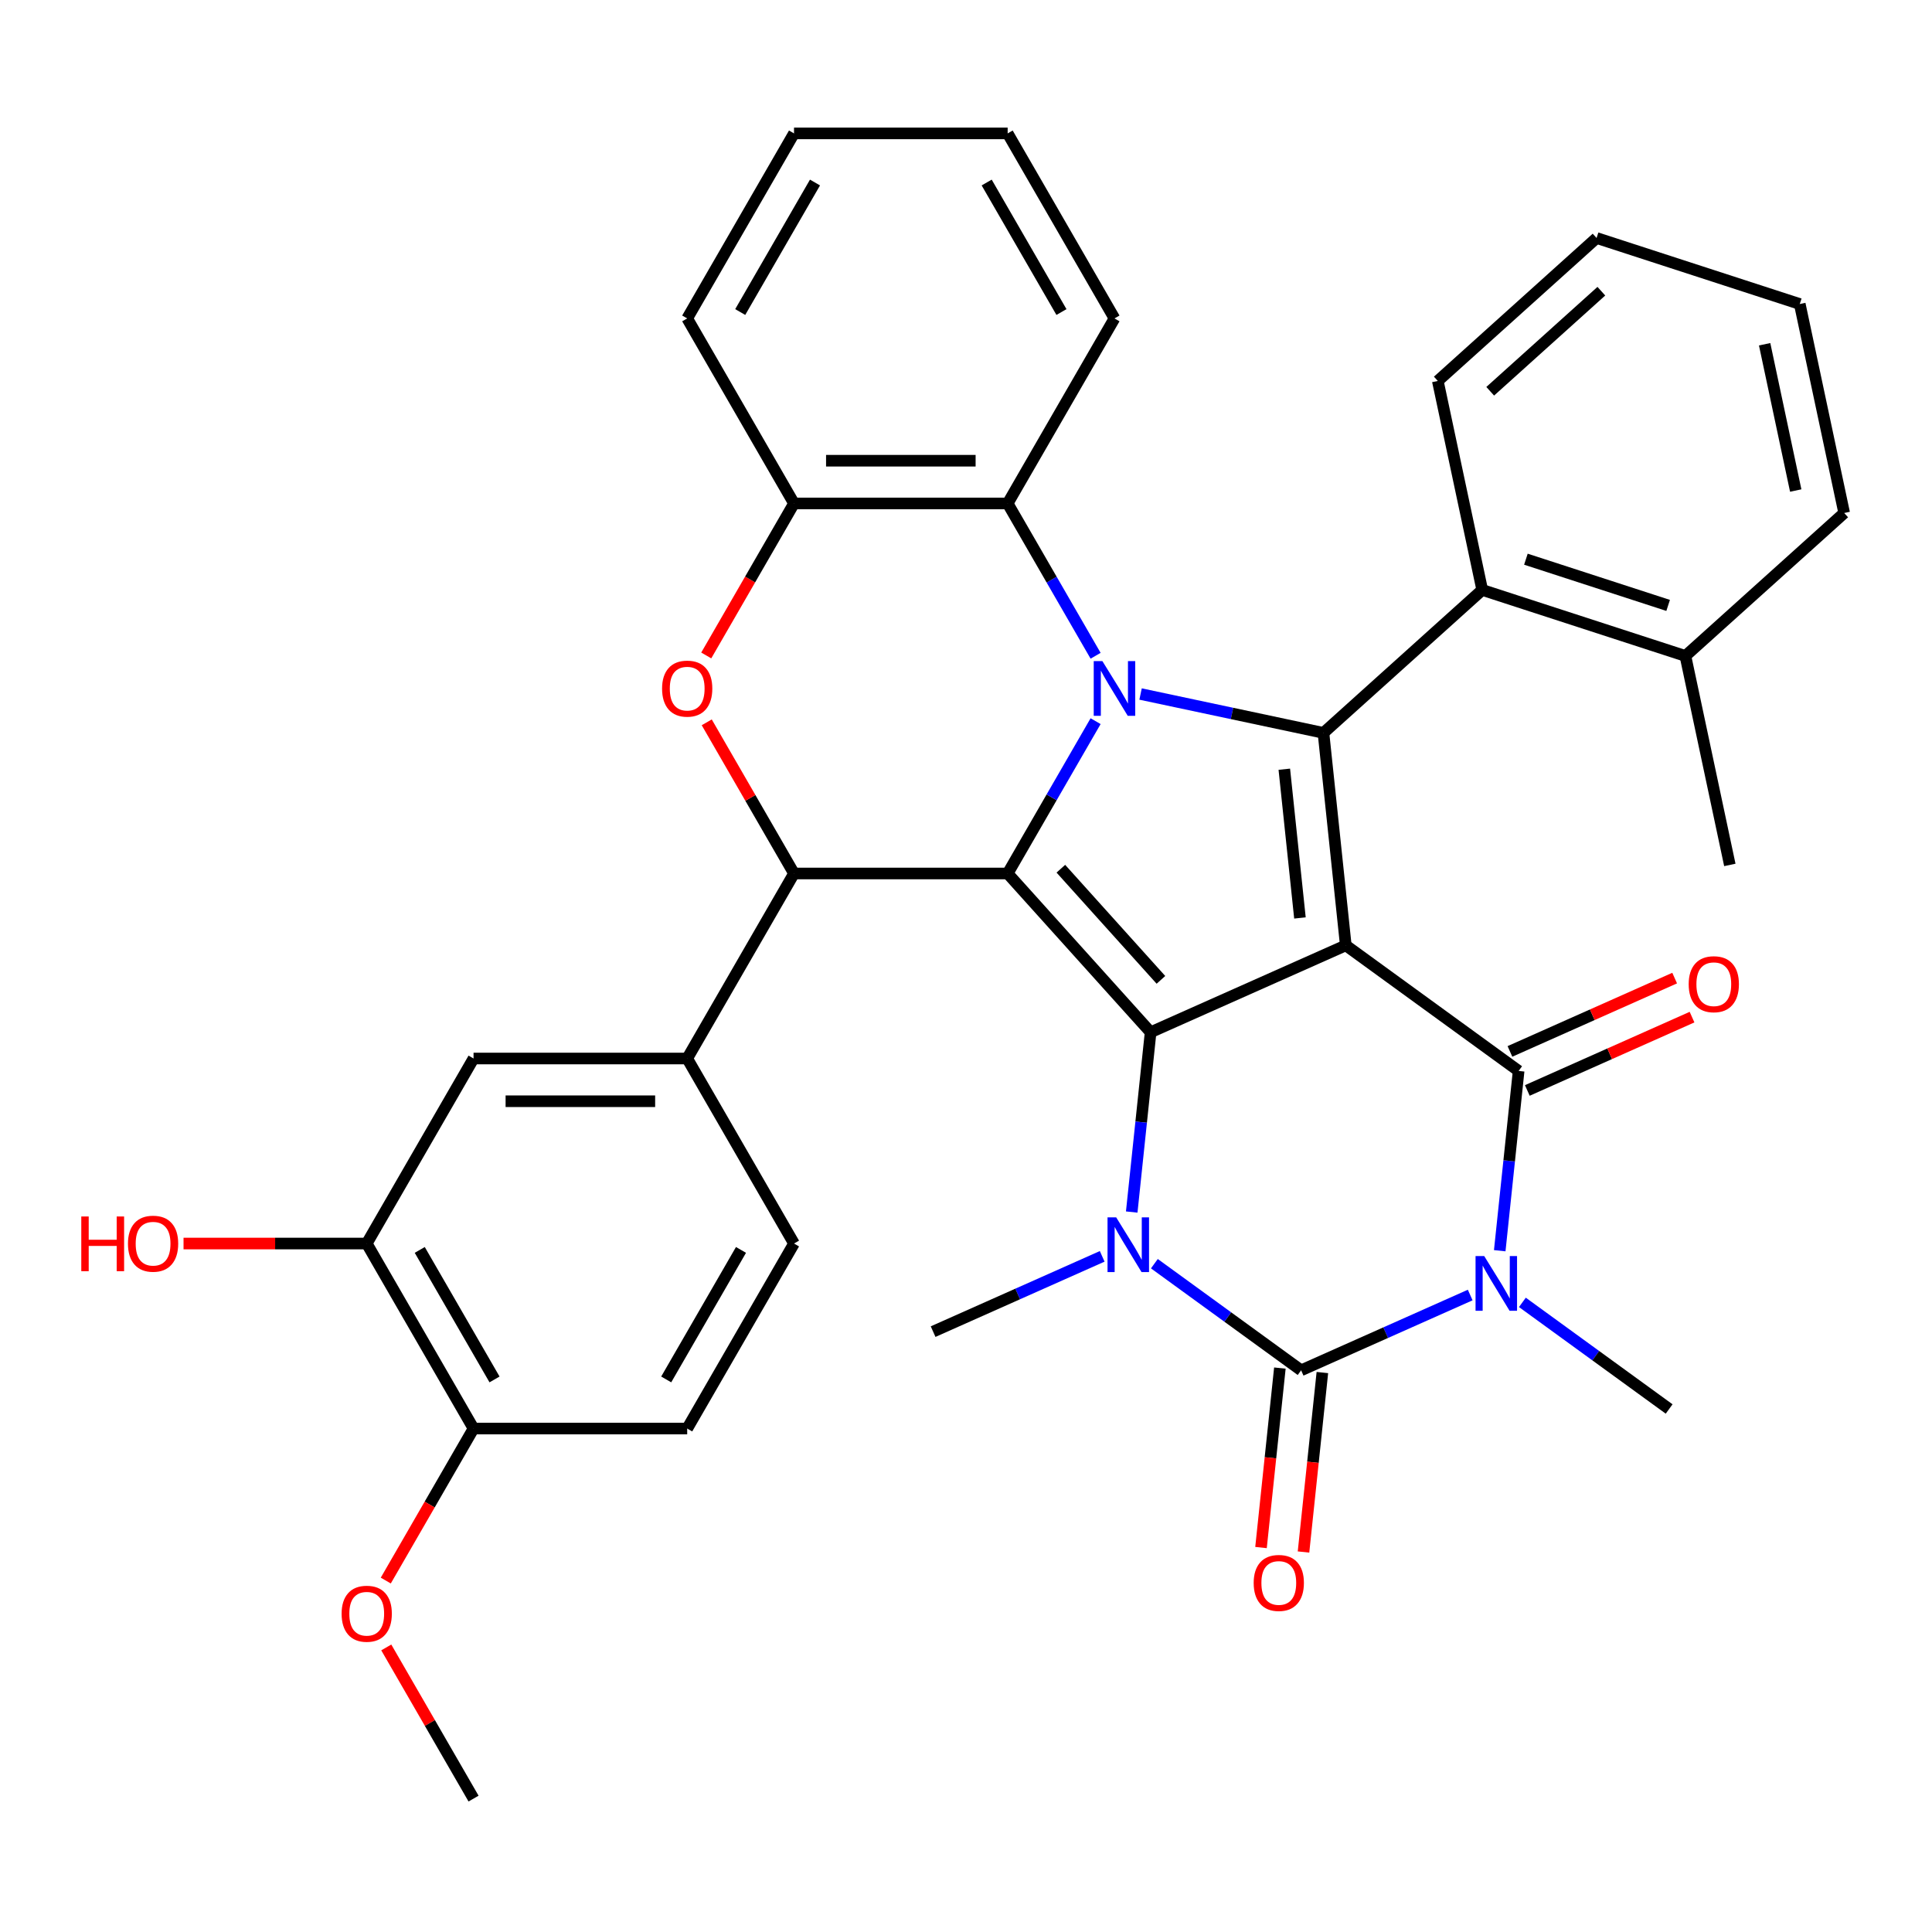 <?xml version='1.0' encoding='iso-8859-1'?>
<svg version='1.1' baseProfile='full'
              xmlns='http://www.w3.org/2000/svg'
                      xmlns:rdkit='http://www.rdkit.org/xml'
                      xmlns:xlink='http://www.w3.org/1999/xlink'
                  xml:space='preserve'
width='1000px' height='1000px' viewBox='0 0 1000 1000'>
<!-- END OF HEADER -->
<rect style='opacity:1.0;fill:#FFFFFF;stroke:none' width='1000' height='1000' x='0' y='0'> </rect>
<path class='bond-0' d='M 696.578,489.317 L 595.556,534.295' style='fill:none;fill-rule:evenodd;stroke:#000000;stroke-width:6px;stroke-linecap:butt;stroke-linejoin:miter;stroke-opacity:1' />
<path class='bond-4' d='M 696.578,489.317 L 786.041,554.316' style='fill:none;fill-rule:evenodd;stroke:#000000;stroke-width:6px;stroke-linecap:butt;stroke-linejoin:miter;stroke-opacity:1' />
<path class='bond-6' d='M 696.578,489.317 L 685.019,379.341' style='fill:none;fill-rule:evenodd;stroke:#000000;stroke-width:6px;stroke-linecap:butt;stroke-linejoin:miter;stroke-opacity:1' />
<path class='bond-6' d='M 672.849,475.133 L 664.758,398.149' style='fill:none;fill-rule:evenodd;stroke:#000000;stroke-width:6px;stroke-linecap:butt;stroke-linejoin:miter;stroke-opacity:1' />
<path class='bond-1' d='M 595.556,534.295 L 521.563,452.117' style='fill:none;fill-rule:evenodd;stroke:#000000;stroke-width:6px;stroke-linecap:butt;stroke-linejoin:miter;stroke-opacity:1' />
<path class='bond-1' d='M 600.893,507.17 L 549.097,449.645' style='fill:none;fill-rule:evenodd;stroke:#000000;stroke-width:6px;stroke-linecap:butt;stroke-linejoin:miter;stroke-opacity:1' />
<path class='bond-7' d='M 595.556,534.295 L 590.666,580.821' style='fill:none;fill-rule:evenodd;stroke:#000000;stroke-width:6px;stroke-linecap:butt;stroke-linejoin:miter;stroke-opacity:1' />
<path class='bond-7' d='M 590.666,580.821 L 585.776,627.347' style='fill:none;fill-rule:evenodd;stroke:#0000FF;stroke-width:6px;stroke-linecap:butt;stroke-linejoin:miter;stroke-opacity:1' />
<path class='bond-8' d='M 521.563,452.117 L 410.981,452.117' style='fill:none;fill-rule:evenodd;stroke:#000000;stroke-width:6px;stroke-linecap:butt;stroke-linejoin:miter;stroke-opacity:1' />
<path class='bond-36' d='M 521.563,452.117 L 544.322,412.695' style='fill:none;fill-rule:evenodd;stroke:#000000;stroke-width:6px;stroke-linecap:butt;stroke-linejoin:miter;stroke-opacity:1' />
<path class='bond-36' d='M 544.322,412.695 L 567.082,373.274' style='fill:none;fill-rule:evenodd;stroke:#0000FF;stroke-width:6px;stroke-linecap:butt;stroke-linejoin:miter;stroke-opacity:1' />
<path class='bond-2' d='M 590.358,359.22 L 637.688,369.281' style='fill:none;fill-rule:evenodd;stroke:#0000FF;stroke-width:6px;stroke-linecap:butt;stroke-linejoin:miter;stroke-opacity:1' />
<path class='bond-2' d='M 637.688,369.281 L 685.019,379.341' style='fill:none;fill-rule:evenodd;stroke:#000000;stroke-width:6px;stroke-linecap:butt;stroke-linejoin:miter;stroke-opacity:1' />
<path class='bond-10' d='M 567.082,339.425 L 544.322,300.004' style='fill:none;fill-rule:evenodd;stroke:#0000FF;stroke-width:6px;stroke-linecap:butt;stroke-linejoin:miter;stroke-opacity:1' />
<path class='bond-10' d='M 544.322,300.004 L 521.563,260.583' style='fill:none;fill-rule:evenodd;stroke:#000000;stroke-width:6px;stroke-linecap:butt;stroke-linejoin:miter;stroke-opacity:1' />
<path class='bond-3' d='M 776.26,647.367 L 781.151,600.842' style='fill:none;fill-rule:evenodd;stroke:#0000FF;stroke-width:6px;stroke-linecap:butt;stroke-linejoin:miter;stroke-opacity:1' />
<path class='bond-3' d='M 781.151,600.842 L 786.041,554.316' style='fill:none;fill-rule:evenodd;stroke:#000000;stroke-width:6px;stroke-linecap:butt;stroke-linejoin:miter;stroke-opacity:1' />
<path class='bond-5' d='M 760.977,670.305 L 717.219,689.787' style='fill:none;fill-rule:evenodd;stroke:#0000FF;stroke-width:6px;stroke-linecap:butt;stroke-linejoin:miter;stroke-opacity:1' />
<path class='bond-5' d='M 717.219,689.787 L 673.46,709.27' style='fill:none;fill-rule:evenodd;stroke:#000000;stroke-width:6px;stroke-linecap:butt;stroke-linejoin:miter;stroke-opacity:1' />
<path class='bond-21' d='M 787.986,674.104 L 825.965,701.697' style='fill:none;fill-rule:evenodd;stroke:#0000FF;stroke-width:6px;stroke-linecap:butt;stroke-linejoin:miter;stroke-opacity:1' />
<path class='bond-21' d='M 825.965,701.697 L 863.944,729.29' style='fill:none;fill-rule:evenodd;stroke:#000000;stroke-width:6px;stroke-linecap:butt;stroke-linejoin:miter;stroke-opacity:1' />
<path class='bond-16' d='M 790.538,564.418 L 833.167,545.438' style='fill:none;fill-rule:evenodd;stroke:#000000;stroke-width:6px;stroke-linecap:butt;stroke-linejoin:miter;stroke-opacity:1' />
<path class='bond-16' d='M 833.167,545.438 L 875.795,526.459' style='fill:none;fill-rule:evenodd;stroke:#FF0000;stroke-width:6px;stroke-linecap:butt;stroke-linejoin:miter;stroke-opacity:1' />
<path class='bond-16' d='M 781.543,544.214 L 824.171,525.234' style='fill:none;fill-rule:evenodd;stroke:#000000;stroke-width:6px;stroke-linecap:butt;stroke-linejoin:miter;stroke-opacity:1' />
<path class='bond-16' d='M 824.171,525.234 L 866.8,506.255' style='fill:none;fill-rule:evenodd;stroke:#FF0000;stroke-width:6px;stroke-linecap:butt;stroke-linejoin:miter;stroke-opacity:1' />
<path class='bond-15' d='M 662.462,708.114 L 657.581,754.56' style='fill:none;fill-rule:evenodd;stroke:#000000;stroke-width:6px;stroke-linecap:butt;stroke-linejoin:miter;stroke-opacity:1' />
<path class='bond-15' d='M 657.581,754.56 L 652.699,801.005' style='fill:none;fill-rule:evenodd;stroke:#FF0000;stroke-width:6px;stroke-linecap:butt;stroke-linejoin:miter;stroke-opacity:1' />
<path class='bond-15' d='M 684.458,710.426 L 679.576,756.871' style='fill:none;fill-rule:evenodd;stroke:#000000;stroke-width:6px;stroke-linecap:butt;stroke-linejoin:miter;stroke-opacity:1' />
<path class='bond-15' d='M 679.576,756.871 L 674.694,803.317' style='fill:none;fill-rule:evenodd;stroke:#FF0000;stroke-width:6px;stroke-linecap:butt;stroke-linejoin:miter;stroke-opacity:1' />
<path class='bond-37' d='M 673.46,709.27 L 635.481,681.676' style='fill:none;fill-rule:evenodd;stroke:#000000;stroke-width:6px;stroke-linecap:butt;stroke-linejoin:miter;stroke-opacity:1' />
<path class='bond-37' d='M 635.481,681.676 L 597.502,654.083' style='fill:none;fill-rule:evenodd;stroke:#0000FF;stroke-width:6px;stroke-linecap:butt;stroke-linejoin:miter;stroke-opacity:1' />
<path class='bond-11' d='M 685.019,379.341 L 767.197,305.347' style='fill:none;fill-rule:evenodd;stroke:#000000;stroke-width:6px;stroke-linecap:butt;stroke-linejoin:miter;stroke-opacity:1' />
<path class='bond-23' d='M 570.493,650.284 L 526.734,669.766' style='fill:none;fill-rule:evenodd;stroke:#0000FF;stroke-width:6px;stroke-linecap:butt;stroke-linejoin:miter;stroke-opacity:1' />
<path class='bond-23' d='M 526.734,669.766 L 482.976,689.249' style='fill:none;fill-rule:evenodd;stroke:#000000;stroke-width:6px;stroke-linecap:butt;stroke-linejoin:miter;stroke-opacity:1' />
<path class='bond-9' d='M 410.981,452.117 L 388.394,412.995' style='fill:none;fill-rule:evenodd;stroke:#000000;stroke-width:6px;stroke-linecap:butt;stroke-linejoin:miter;stroke-opacity:1' />
<path class='bond-9' d='M 388.394,412.995 L 365.807,373.874' style='fill:none;fill-rule:evenodd;stroke:#FF0000;stroke-width:6px;stroke-linecap:butt;stroke-linejoin:miter;stroke-opacity:1' />
<path class='bond-13' d='M 410.981,452.117 L 355.69,547.883' style='fill:none;fill-rule:evenodd;stroke:#000000;stroke-width:6px;stroke-linecap:butt;stroke-linejoin:miter;stroke-opacity:1' />
<path class='bond-38' d='M 365.553,339.265 L 388.267,299.924' style='fill:none;fill-rule:evenodd;stroke:#FF0000;stroke-width:6px;stroke-linecap:butt;stroke-linejoin:miter;stroke-opacity:1' />
<path class='bond-38' d='M 388.267,299.924 L 410.981,260.583' style='fill:none;fill-rule:evenodd;stroke:#000000;stroke-width:6px;stroke-linecap:butt;stroke-linejoin:miter;stroke-opacity:1' />
<path class='bond-12' d='M 521.563,260.583 L 410.981,260.583' style='fill:none;fill-rule:evenodd;stroke:#000000;stroke-width:6px;stroke-linecap:butt;stroke-linejoin:miter;stroke-opacity:1' />
<path class='bond-12' d='M 504.975,238.467 L 427.568,238.467' style='fill:none;fill-rule:evenodd;stroke:#000000;stroke-width:6px;stroke-linecap:butt;stroke-linejoin:miter;stroke-opacity:1' />
<path class='bond-26' d='M 521.563,260.583 L 576.853,164.816' style='fill:none;fill-rule:evenodd;stroke:#000000;stroke-width:6px;stroke-linecap:butt;stroke-linejoin:miter;stroke-opacity:1' />
<path class='bond-20' d='M 767.197,305.347 L 872.367,339.519' style='fill:none;fill-rule:evenodd;stroke:#000000;stroke-width:6px;stroke-linecap:butt;stroke-linejoin:miter;stroke-opacity:1' />
<path class='bond-20' d='M 789.807,289.439 L 863.426,313.359' style='fill:none;fill-rule:evenodd;stroke:#000000;stroke-width:6px;stroke-linecap:butt;stroke-linejoin:miter;stroke-opacity:1' />
<path class='bond-27' d='M 767.197,305.347 L 744.206,197.182' style='fill:none;fill-rule:evenodd;stroke:#000000;stroke-width:6px;stroke-linecap:butt;stroke-linejoin:miter;stroke-opacity:1' />
<path class='bond-28' d='M 410.981,260.583 L 355.69,164.816' style='fill:none;fill-rule:evenodd;stroke:#000000;stroke-width:6px;stroke-linecap:butt;stroke-linejoin:miter;stroke-opacity:1' />
<path class='bond-14' d='M 355.69,547.883 L 245.108,547.883' style='fill:none;fill-rule:evenodd;stroke:#000000;stroke-width:6px;stroke-linecap:butt;stroke-linejoin:miter;stroke-opacity:1' />
<path class='bond-14' d='M 339.102,570 L 261.695,570' style='fill:none;fill-rule:evenodd;stroke:#000000;stroke-width:6px;stroke-linecap:butt;stroke-linejoin:miter;stroke-opacity:1' />
<path class='bond-19' d='M 355.69,547.883 L 410.981,643.65' style='fill:none;fill-rule:evenodd;stroke:#000000;stroke-width:6px;stroke-linecap:butt;stroke-linejoin:miter;stroke-opacity:1' />
<path class='bond-17' d='M 245.108,547.883 L 189.817,643.65' style='fill:none;fill-rule:evenodd;stroke:#000000;stroke-width:6px;stroke-linecap:butt;stroke-linejoin:miter;stroke-opacity:1' />
<path class='bond-24' d='M 189.817,643.65 L 142.408,643.65' style='fill:none;fill-rule:evenodd;stroke:#000000;stroke-width:6px;stroke-linecap:butt;stroke-linejoin:miter;stroke-opacity:1' />
<path class='bond-24' d='M 142.408,643.65 L 94.999,643.65' style='fill:none;fill-rule:evenodd;stroke:#FF0000;stroke-width:6px;stroke-linecap:butt;stroke-linejoin:miter;stroke-opacity:1' />
<path class='bond-41' d='M 189.817,643.65 L 245.108,739.417' style='fill:none;fill-rule:evenodd;stroke:#000000;stroke-width:6px;stroke-linecap:butt;stroke-linejoin:miter;stroke-opacity:1' />
<path class='bond-41' d='M 217.264,646.957 L 255.967,713.994' style='fill:none;fill-rule:evenodd;stroke:#000000;stroke-width:6px;stroke-linecap:butt;stroke-linejoin:miter;stroke-opacity:1' />
<path class='bond-18' d='M 245.108,739.417 L 355.69,739.417' style='fill:none;fill-rule:evenodd;stroke:#000000;stroke-width:6px;stroke-linecap:butt;stroke-linejoin:miter;stroke-opacity:1' />
<path class='bond-25' d='M 245.108,739.417 L 222.394,778.758' style='fill:none;fill-rule:evenodd;stroke:#000000;stroke-width:6px;stroke-linecap:butt;stroke-linejoin:miter;stroke-opacity:1' />
<path class='bond-25' d='M 222.394,778.758 L 199.68,818.099' style='fill:none;fill-rule:evenodd;stroke:#FF0000;stroke-width:6px;stroke-linecap:butt;stroke-linejoin:miter;stroke-opacity:1' />
<path class='bond-22' d='M 410.981,643.65 L 355.69,739.417' style='fill:none;fill-rule:evenodd;stroke:#000000;stroke-width:6px;stroke-linecap:butt;stroke-linejoin:miter;stroke-opacity:1' />
<path class='bond-22' d='M 383.534,646.957 L 344.83,713.994' style='fill:none;fill-rule:evenodd;stroke:#000000;stroke-width:6px;stroke-linecap:butt;stroke-linejoin:miter;stroke-opacity:1' />
<path class='bond-29' d='M 872.367,339.519 L 895.358,447.685' style='fill:none;fill-rule:evenodd;stroke:#000000;stroke-width:6px;stroke-linecap:butt;stroke-linejoin:miter;stroke-opacity:1' />
<path class='bond-30' d='M 872.367,339.519 L 954.545,265.525' style='fill:none;fill-rule:evenodd;stroke:#000000;stroke-width:6px;stroke-linecap:butt;stroke-linejoin:miter;stroke-opacity:1' />
<path class='bond-31' d='M 199.934,852.708 L 222.521,891.829' style='fill:none;fill-rule:evenodd;stroke:#FF0000;stroke-width:6px;stroke-linecap:butt;stroke-linejoin:miter;stroke-opacity:1' />
<path class='bond-31' d='M 222.521,891.829 L 245.108,930.951' style='fill:none;fill-rule:evenodd;stroke:#000000;stroke-width:6px;stroke-linecap:butt;stroke-linejoin:miter;stroke-opacity:1' />
<path class='bond-32' d='M 576.853,164.816 L 521.563,69.049' style='fill:none;fill-rule:evenodd;stroke:#000000;stroke-width:6px;stroke-linecap:butt;stroke-linejoin:miter;stroke-opacity:1' />
<path class='bond-32' d='M 549.406,161.509 L 510.703,94.473' style='fill:none;fill-rule:evenodd;stroke:#000000;stroke-width:6px;stroke-linecap:butt;stroke-linejoin:miter;stroke-opacity:1' />
<path class='bond-33' d='M 744.206,197.182 L 826.384,123.188' style='fill:none;fill-rule:evenodd;stroke:#000000;stroke-width:6px;stroke-linecap:butt;stroke-linejoin:miter;stroke-opacity:1' />
<path class='bond-33' d='M 771.332,202.518 L 828.856,150.723' style='fill:none;fill-rule:evenodd;stroke:#000000;stroke-width:6px;stroke-linecap:butt;stroke-linejoin:miter;stroke-opacity:1' />
<path class='bond-40' d='M 355.69,164.816 L 410.981,69.049' style='fill:none;fill-rule:evenodd;stroke:#000000;stroke-width:6px;stroke-linecap:butt;stroke-linejoin:miter;stroke-opacity:1' />
<path class='bond-40' d='M 383.137,161.509 L 421.84,94.473' style='fill:none;fill-rule:evenodd;stroke:#000000;stroke-width:6px;stroke-linecap:butt;stroke-linejoin:miter;stroke-opacity:1' />
<path class='bond-39' d='M 954.545,265.525 L 931.554,157.36' style='fill:none;fill-rule:evenodd;stroke:#000000;stroke-width:6px;stroke-linecap:butt;stroke-linejoin:miter;stroke-opacity:1' />
<path class='bond-39' d='M 929.464,253.899 L 913.37,178.183' style='fill:none;fill-rule:evenodd;stroke:#000000;stroke-width:6px;stroke-linecap:butt;stroke-linejoin:miter;stroke-opacity:1' />
<path class='bond-34' d='M 521.563,69.049 L 410.981,69.049' style='fill:none;fill-rule:evenodd;stroke:#000000;stroke-width:6px;stroke-linecap:butt;stroke-linejoin:miter;stroke-opacity:1' />
<path class='bond-35' d='M 826.384,123.188 L 931.554,157.36' style='fill:none;fill-rule:evenodd;stroke:#000000;stroke-width:6px;stroke-linecap:butt;stroke-linejoin:miter;stroke-opacity:1' />
<path  class='atom-3' d='M 570.593 342.19
L 579.873 357.19
Q 580.793 358.67, 582.273 361.35
Q 583.753 364.03, 583.833 364.19
L 583.833 342.19
L 587.593 342.19
L 587.593 370.51
L 583.713 370.51
L 573.753 354.11
Q 572.593 352.19, 571.353 349.99
Q 570.153 347.79, 569.793 347.11
L 569.793 370.51
L 566.113 370.51
L 566.113 342.19
L 570.593 342.19
' fill='#0000FF'/>
<path  class='atom-4' d='M 768.222 650.132
L 777.502 665.132
Q 778.422 666.612, 779.902 669.292
Q 781.382 671.972, 781.462 672.132
L 781.462 650.132
L 785.222 650.132
L 785.222 678.452
L 781.342 678.452
L 771.382 662.052
Q 770.222 660.132, 768.982 657.932
Q 767.782 655.732, 767.422 655.052
L 767.422 678.452
L 763.742 678.452
L 763.742 650.132
L 768.222 650.132
' fill='#0000FF'/>
<path  class='atom-8' d='M 577.737 630.111
L 587.017 645.111
Q 587.937 646.591, 589.417 649.271
Q 590.897 651.951, 590.977 652.111
L 590.977 630.111
L 594.737 630.111
L 594.737 658.431
L 590.857 658.431
L 580.897 642.031
Q 579.737 640.111, 578.497 637.911
Q 577.297 635.711, 576.937 635.031
L 576.937 658.431
L 573.257 658.431
L 573.257 630.111
L 577.737 630.111
' fill='#0000FF'/>
<path  class='atom-10' d='M 342.69 356.43
Q 342.69 349.63, 346.05 345.83
Q 349.41 342.03, 355.69 342.03
Q 361.97 342.03, 365.33 345.83
Q 368.69 349.63, 368.69 356.43
Q 368.69 363.31, 365.29 367.23
Q 361.89 371.11, 355.69 371.11
Q 349.45 371.11, 346.05 367.23
Q 342.69 363.35, 342.69 356.43
M 355.69 367.91
Q 360.01 367.91, 362.33 365.03
Q 364.69 362.11, 364.69 356.43
Q 364.69 350.87, 362.33 348.07
Q 360.01 345.23, 355.69 345.23
Q 351.37 345.23, 349.01 348.03
Q 346.69 350.83, 346.69 356.43
Q 346.69 362.15, 349.01 365.03
Q 351.37 367.91, 355.69 367.91
' fill='#FF0000'/>
<path  class='atom-16' d='M 648.901 819.326
Q 648.901 812.526, 652.261 808.726
Q 655.621 804.926, 661.901 804.926
Q 668.181 804.926, 671.541 808.726
Q 674.901 812.526, 674.901 819.326
Q 674.901 826.206, 671.501 830.126
Q 668.101 834.006, 661.901 834.006
Q 655.661 834.006, 652.261 830.126
Q 648.901 826.246, 648.901 819.326
M 661.901 830.806
Q 666.221 830.806, 668.541 827.926
Q 670.901 825.006, 670.901 819.326
Q 670.901 813.766, 668.541 810.966
Q 666.221 808.126, 661.901 808.126
Q 657.581 808.126, 655.221 810.926
Q 652.901 813.726, 652.901 819.326
Q 652.901 825.046, 655.221 827.926
Q 657.581 830.806, 661.901 830.806
' fill='#FF0000'/>
<path  class='atom-17' d='M 874.062 509.418
Q 874.062 502.618, 877.422 498.818
Q 880.782 495.018, 887.062 495.018
Q 893.342 495.018, 896.702 498.818
Q 900.062 502.618, 900.062 509.418
Q 900.062 516.298, 896.662 520.218
Q 893.262 524.098, 887.062 524.098
Q 880.822 524.098, 877.422 520.218
Q 874.062 516.338, 874.062 509.418
M 887.062 520.898
Q 891.382 520.898, 893.702 518.018
Q 896.062 515.098, 896.062 509.418
Q 896.062 503.858, 893.702 501.058
Q 891.382 498.218, 887.062 498.218
Q 882.742 498.218, 880.382 501.018
Q 878.062 503.818, 878.062 509.418
Q 878.062 515.138, 880.382 518.018
Q 882.742 520.898, 887.062 520.898
' fill='#FF0000'/>
<path  class='atom-25' d='M 42.075 629.65
L 45.915 629.65
L 45.915 641.69
L 60.395 641.69
L 60.395 629.65
L 64.235 629.65
L 64.235 657.97
L 60.395 657.97
L 60.395 644.89
L 45.915 644.89
L 45.915 657.97
L 42.075 657.97
L 42.075 629.65
' fill='#FF0000'/>
<path  class='atom-25' d='M 66.235 643.73
Q 66.235 636.93, 69.595 633.13
Q 72.955 629.33, 79.235 629.33
Q 85.515 629.33, 88.875 633.13
Q 92.235 636.93, 92.235 643.73
Q 92.235 650.61, 88.835 654.53
Q 85.435 658.41, 79.235 658.41
Q 72.995 658.41, 69.595 654.53
Q 66.235 650.65, 66.235 643.73
M 79.235 655.21
Q 83.555 655.21, 85.875 652.33
Q 88.235 649.41, 88.235 643.73
Q 88.235 638.17, 85.875 635.37
Q 83.555 632.53, 79.235 632.53
Q 74.915 632.53, 72.555 635.33
Q 70.235 638.13, 70.235 643.73
Q 70.235 649.45, 72.555 652.33
Q 74.915 655.21, 79.235 655.21
' fill='#FF0000'/>
<path  class='atom-26' d='M 176.817 835.264
Q 176.817 828.464, 180.177 824.664
Q 183.537 820.864, 189.817 820.864
Q 196.097 820.864, 199.457 824.664
Q 202.817 828.464, 202.817 835.264
Q 202.817 842.144, 199.417 846.064
Q 196.017 849.944, 189.817 849.944
Q 183.577 849.944, 180.177 846.064
Q 176.817 842.184, 176.817 835.264
M 189.817 846.744
Q 194.137 846.744, 196.457 843.864
Q 198.817 840.944, 198.817 835.264
Q 198.817 829.704, 196.457 826.904
Q 194.137 824.064, 189.817 824.064
Q 185.497 824.064, 183.137 826.864
Q 180.817 829.664, 180.817 835.264
Q 180.817 840.984, 183.137 843.864
Q 185.497 846.744, 189.817 846.744
' fill='#FF0000'/>
</svg>
